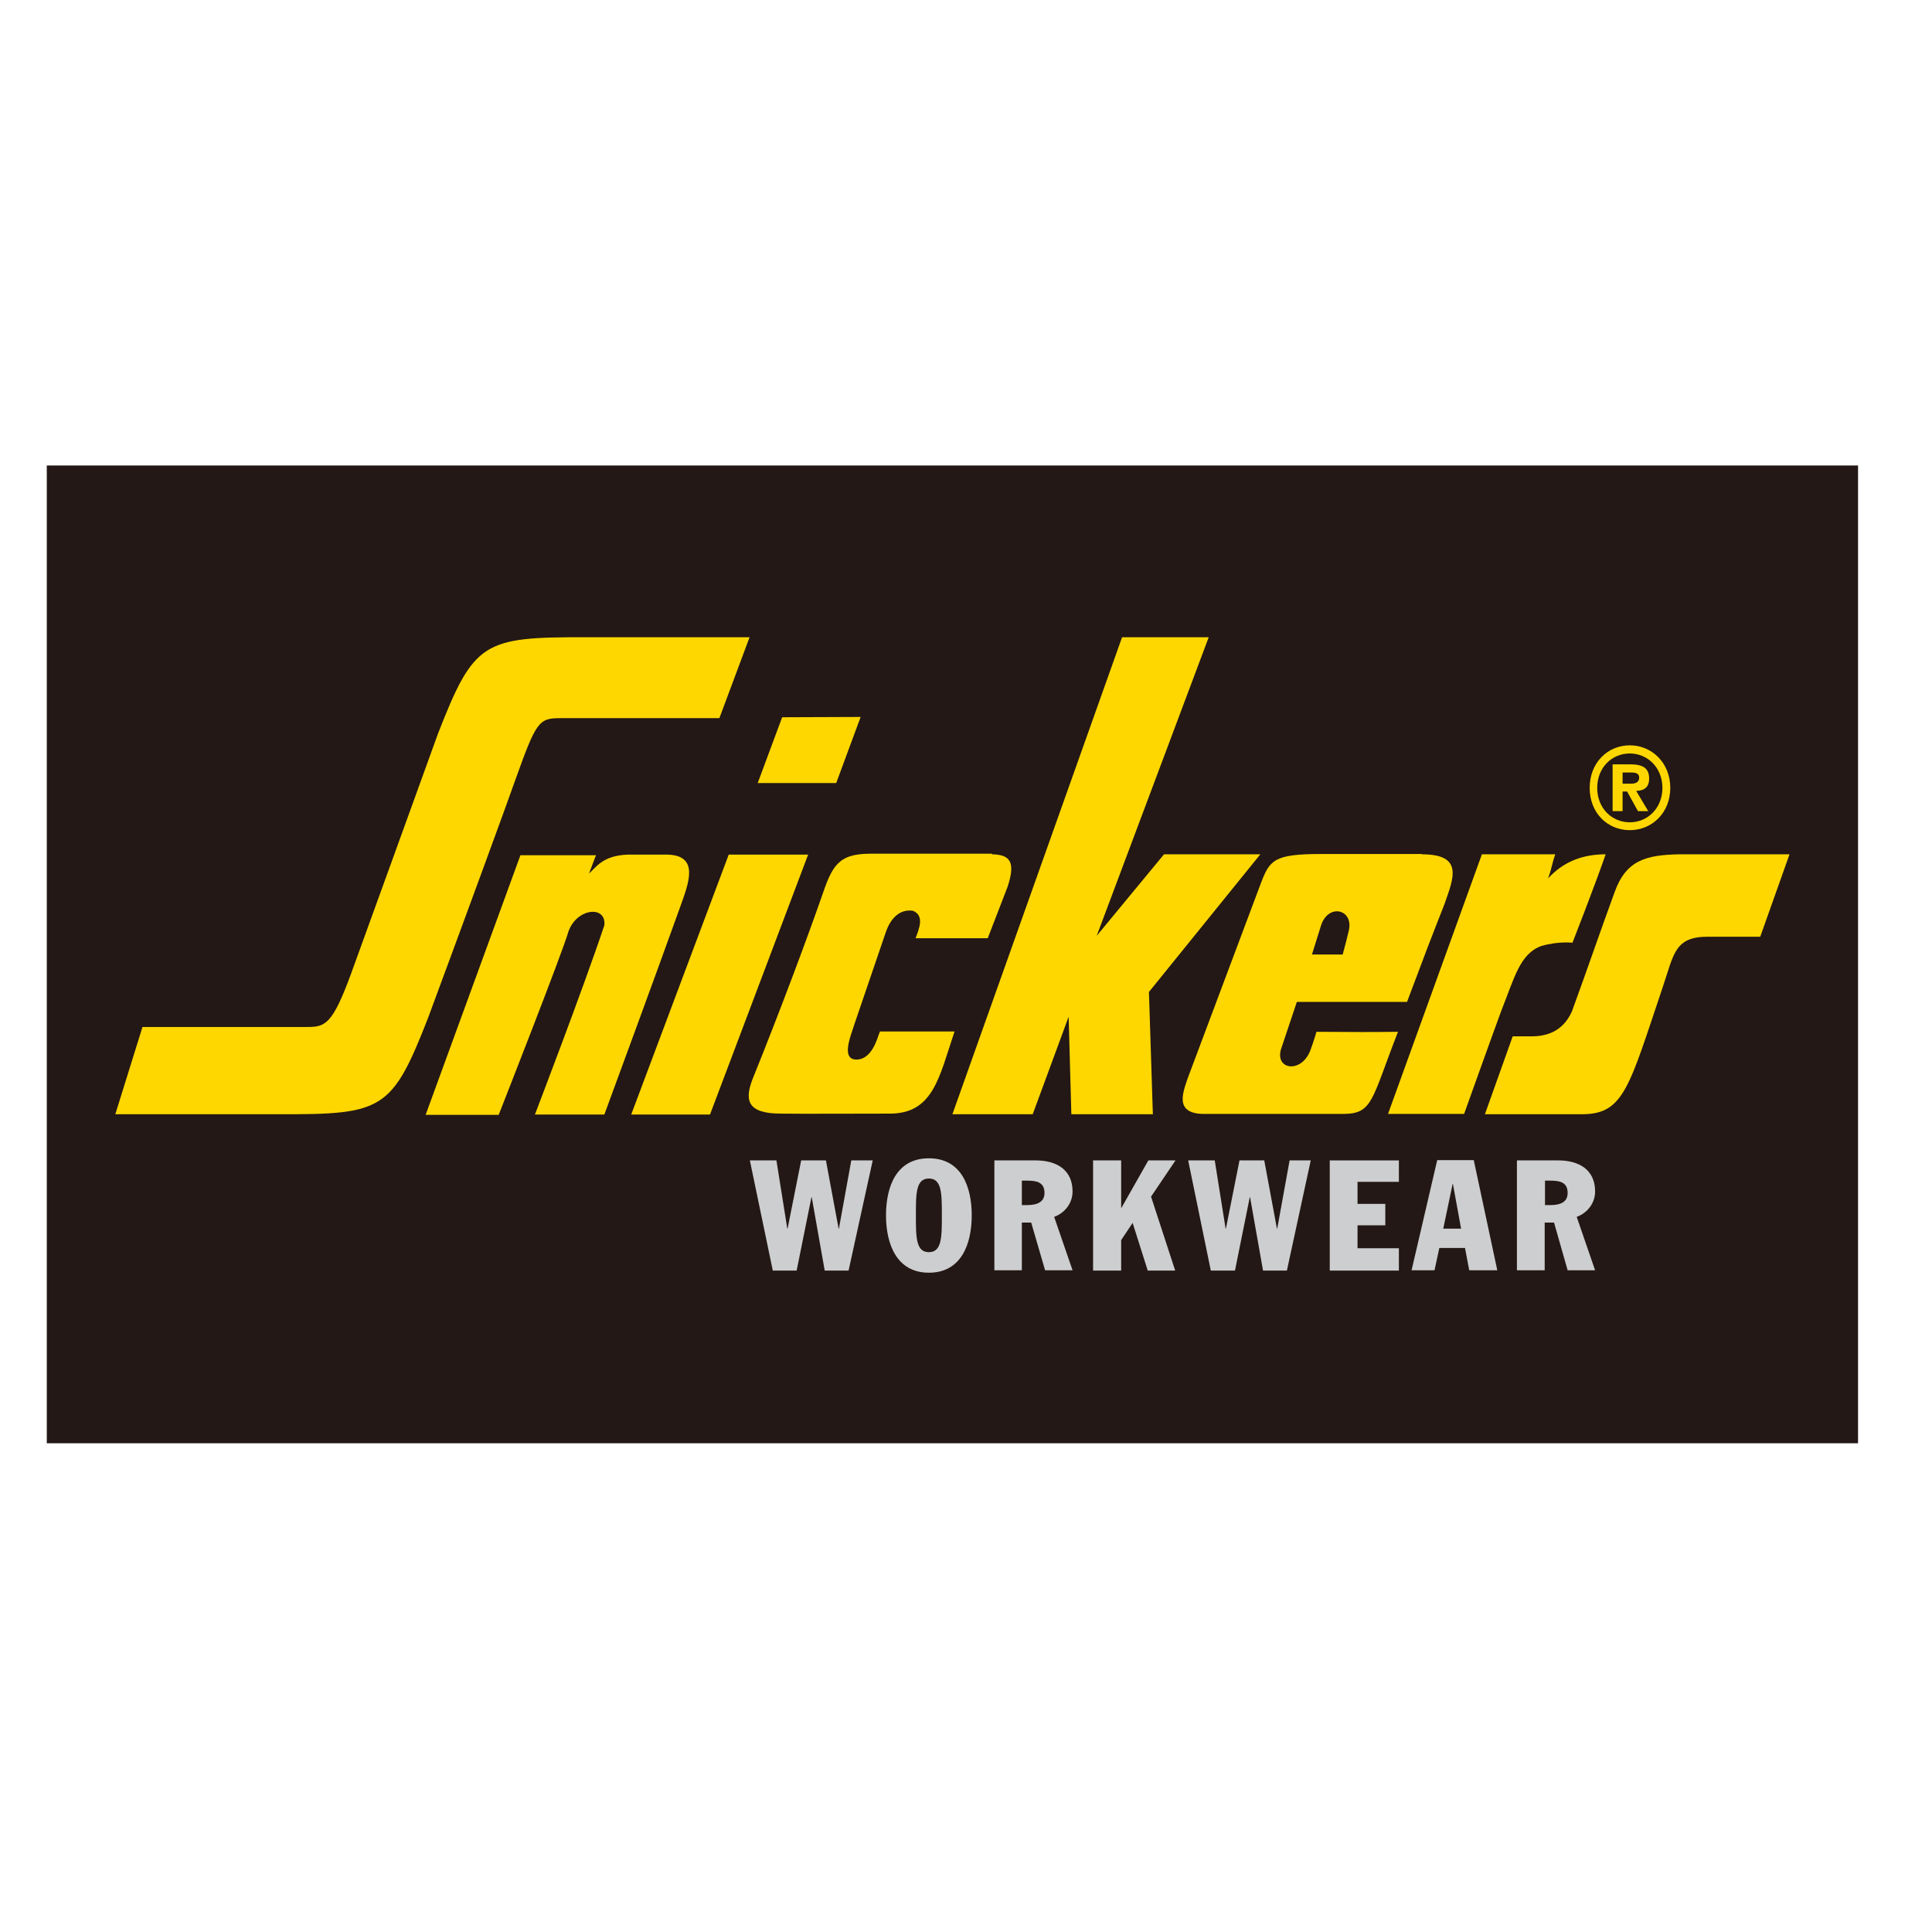 <svg xmlns="http://www.w3.org/2000/svg" width="64" height="64" viewBox="0 0 64 64" fill="none"><rect x="0" y="0" width="64" height="64" fill="#808080" stroke="none"/><g clip-path="url(#clip0_9737_6271)"><rect width="64" height="64" fill="white"></rect><path d="M61.55 15.42H1.55V47.81H61.55V15.42Z" fill="#231815"></path><path d="M24.84 38.44H25.72L26.08 40.7H26.09L26.54 38.44H27.36L27.78 40.7H27.79L28.2 38.44H28.91L28.11 42.09H27.32L26.89 39.66H26.88L26.39 42.09H25.6L24.84 38.44Z" fill="#CDCECF"></path><path d="M29.35 40.26C29.35 41.19 29.69 42.16 30.77 42.16C31.85 42.16 32.19 41.2 32.19 40.26C32.19 39.33 31.86 38.37 30.77 38.37C29.68 38.37 29.35 39.33 29.35 40.26ZM30.34 40.26C30.34 39.54 30.34 39.04 30.77 39.04C31.2 39.04 31.2 39.54 31.2 40.26C31.2 40.98 31.2 41.48 30.77 41.48C30.34 41.48 30.34 40.98 30.34 40.26Z" fill="#CDCECF"></path><path d="M32.93 42.08H33.85V40.5H34.16L34.62 42.08H35.53L34.92 40.31C35.28 40.18 35.53 39.85 35.53 39.47C35.53 38.75 35 38.44 34.31 38.44H32.94V42.08H32.93ZM33.85 39.11H34C34.31 39.11 34.6 39.14 34.6 39.52C34.6 39.81 34.37 39.92 34.03 39.92H33.85V39.11Z" fill="#CDCECF"></path><path d="M36.21 38.44H37.14V40.01H37.15L38.04 38.44H38.94L38.13 39.64L38.93 42.09H38.02L37.52 40.51L37.14 41.08V42.09H36.21V38.44Z" fill="#CDCECF"></path><path d="M39.36 38.44H40.24L40.6 40.7H40.61L41.06 38.44H41.88L42.3 40.7H42.31L42.72 38.44H43.42L42.63 42.09H41.84L41.41 39.66H41.4L40.91 42.09H40.11L39.36 38.44Z" fill="#CDCECF"></path><path d="M44.05 38.44H46.34V39.15H44.97V39.88H45.89V40.59H44.97V41.35H46.34V42.09H44.05V38.44Z" fill="#CDCECF"></path><path d="M46.76 42.08H47.52L47.68 41.34H48.53L48.67 42.08H49.6L48.82 38.43H47.61L46.76 42.08ZM48.12 39.22H48.13L48.4 40.7H47.81L48.12 39.22Z" fill="#CDCECF"></path><path d="M50.25 42.08H51.17V40.5H51.48L51.93 42.08H52.84L52.23 40.31C52.59 40.18 52.84 39.85 52.84 39.47C52.84 38.75 52.31 38.44 51.62 38.44H50.25V42.08ZM51.18 39.11H51.33C51.64 39.11 51.93 39.14 51.93 39.52C51.93 39.81 51.71 39.92 51.36 39.92H51.18V39.11Z" fill="#CDCECF"></path><path d="M53.99 24.69C53.25 24.69 52.66 25.27 52.66 26.1C52.66 26.93 53.25 27.5 53.99 27.5C54.72 27.5 55.33 26.93 55.33 26.1C55.33 25.27 54.72 24.69 53.99 24.69ZM53.99 24.96C54.58 24.96 55.07 25.43 55.07 26.1C55.07 26.77 54.58 27.24 53.99 27.24C53.39 27.24 52.91 26.77 52.91 26.1C52.91 25.43 53.39 24.96 53.99 24.96Z" fill="#FFD700"></path><path d="M53.76 25.96H54.05C54.23 25.96 54.3 25.87 54.3 25.76C54.3 25.62 54.19 25.59 54.03 25.59H53.75V25.96H53.76ZM53.76 26.87H53.42V25.32H54C54.4 25.32 54.63 25.43 54.63 25.79C54.63 26.08 54.47 26.19 54.2 26.2L54.6 26.87H54.26L53.9 26.22H53.75V26.87H53.76Z" fill="#FFD700"></path><path d="M24.83 21.11L23.83 23.79H18.55C17.85 23.79 17.76 23.91 17.08 25.81C16.81 26.58 15.54 30.05 14.18 33.72C12.99 36.77 12.68 36.92 9.28 36.91H3.82L4.72 34.02H10.2C10.78 34.02 11.02 33.91 11.62 32.28C11.79 31.82 14.51 24.3 14.51 24.3C15.7 21.25 16.01 21.1 19.41 21.11H24.83Z" fill="#FFD700"></path><path d="M19.75 28.31C19.75 28.31 19.61 28.68 19.51 28.94C19.76 28.71 19.98 28.34 20.8 28.31C21.15 28.31 21.52 28.31 22.08 28.31C23.19 28.32 22.81 29.26 22.54 30.02C21.73 32.28 20.02 36.92 20.02 36.92H17.72C17.72 36.92 19.32 32.75 20.02 30.65C20.09 29.98 19.1 30.08 18.83 30.86C18.64 31.54 16.52 36.93 16.52 36.93H14.1L17.24 28.33H19.75V28.31Z" fill="#FFD700"></path><path d="M28.51 23.75L27.7 25.94H25.1L25.91 23.76L28.51 23.75Z" fill="#FFD700"></path><path d="M26.77 28.31L23.52 36.92H20.91L24.14 28.31H26.77Z" fill="#FFD700"></path><path d="M58.31 31.03H56.57C55.47 31.03 55.45 31.61 55.08 32.7C53.97 35.99 53.8 36.9 52.43 36.91H49.19L50.11 34.33H50.73C51.21 34.33 51.76 34.19 52.07 33.51C52.61 32.03 52.94 31.05 53.48 29.57C53.86 28.5 54.51 28.32 55.64 28.3H59.28L58.31 31.03Z" fill="#FFD700"></path><path d="M40.04 21.11L36.33 31L38.56 28.3H41.75L38.06 32.86L38.19 36.91H35.49L35.4 33.68L34.21 36.91H31.55L37.17 21.11H40.04Z" fill="#FFD700"></path><path d="M32.86 28.3C33.48 28.31 33.64 28.57 33.38 29.37L32.72 31.08C31.86 31.08 31.23 31.08 30.33 31.08C30.44 30.78 30.64 30.33 30.24 30.17C29.75 30.1 29.47 30.5 29.34 30.89C28.89 32.22 28.24 34.1 28.19 34.27C28.06 34.68 27.99 35.1 28.37 35.1C28.75 35.1 28.97 34.71 29.1 34.3C29.13 34.22 29.15 34.17 29.15 34.17C29.37 34.17 30.5 34.17 31.62 34.17C31.11 35.68 30.92 36.91 29.44 36.89C28.21 36.89 26.6 36.9 25.87 36.89C24.73 36.89 24.66 36.43 24.94 35.72C25.87 33.42 26.76 31.02 27.21 29.73C27.56 28.7 27.75 28.28 28.83 28.28H32.86V28.3Z" fill="#FFD700"></path><path d="M51.52 28.3C51.4 28.64 51.41 28.76 51.28 29.1C51.81 28.52 52.46 28.3 53.19 28.3C52.83 29.34 52.09 31.23 52.09 31.23C52.09 31.23 51.63 31.17 51.05 31.34C50.35 31.6 50.17 32.38 49.73 33.49C49.56 33.94 48.5 36.9 48.5 36.9H45.98L49.09 28.3H51.52Z" fill="#FFD700"></path><path d="M44.68 30.83C44.85 30.12 44 29.91 43.76 30.66L43.46 31.62H44.48C44.47 31.63 44.58 31.27 44.68 30.83ZM47.1 28.3C48.51 28.3 48.14 29.11 47.85 29.95C47.37 31.17 47.19 31.64 46.61 33.19H42.96C42.96 33.19 42.66 34.08 42.44 34.74C42.21 35.46 43.16 35.58 43.43 34.73C43.51 34.52 43.61 34.18 43.61 34.18C44.89 34.19 45.45 34.19 46.31 34.18C45.42 36.46 45.48 36.9 44.48 36.9C42.73 36.9 41.87 36.9 39.96 36.9C38.87 36.93 39.19 36.19 39.34 35.73C40.15 33.58 40.95 31.43 41.76 29.28C42.06 28.49 42.19 28.29 43.77 28.29H47.1V28.3Z" fill="#FFD700"></path></g><defs><clipPath id="clip0_9737_6271"><rect width="64" height="64" fill="white"></rect></clipPath></defs></svg>